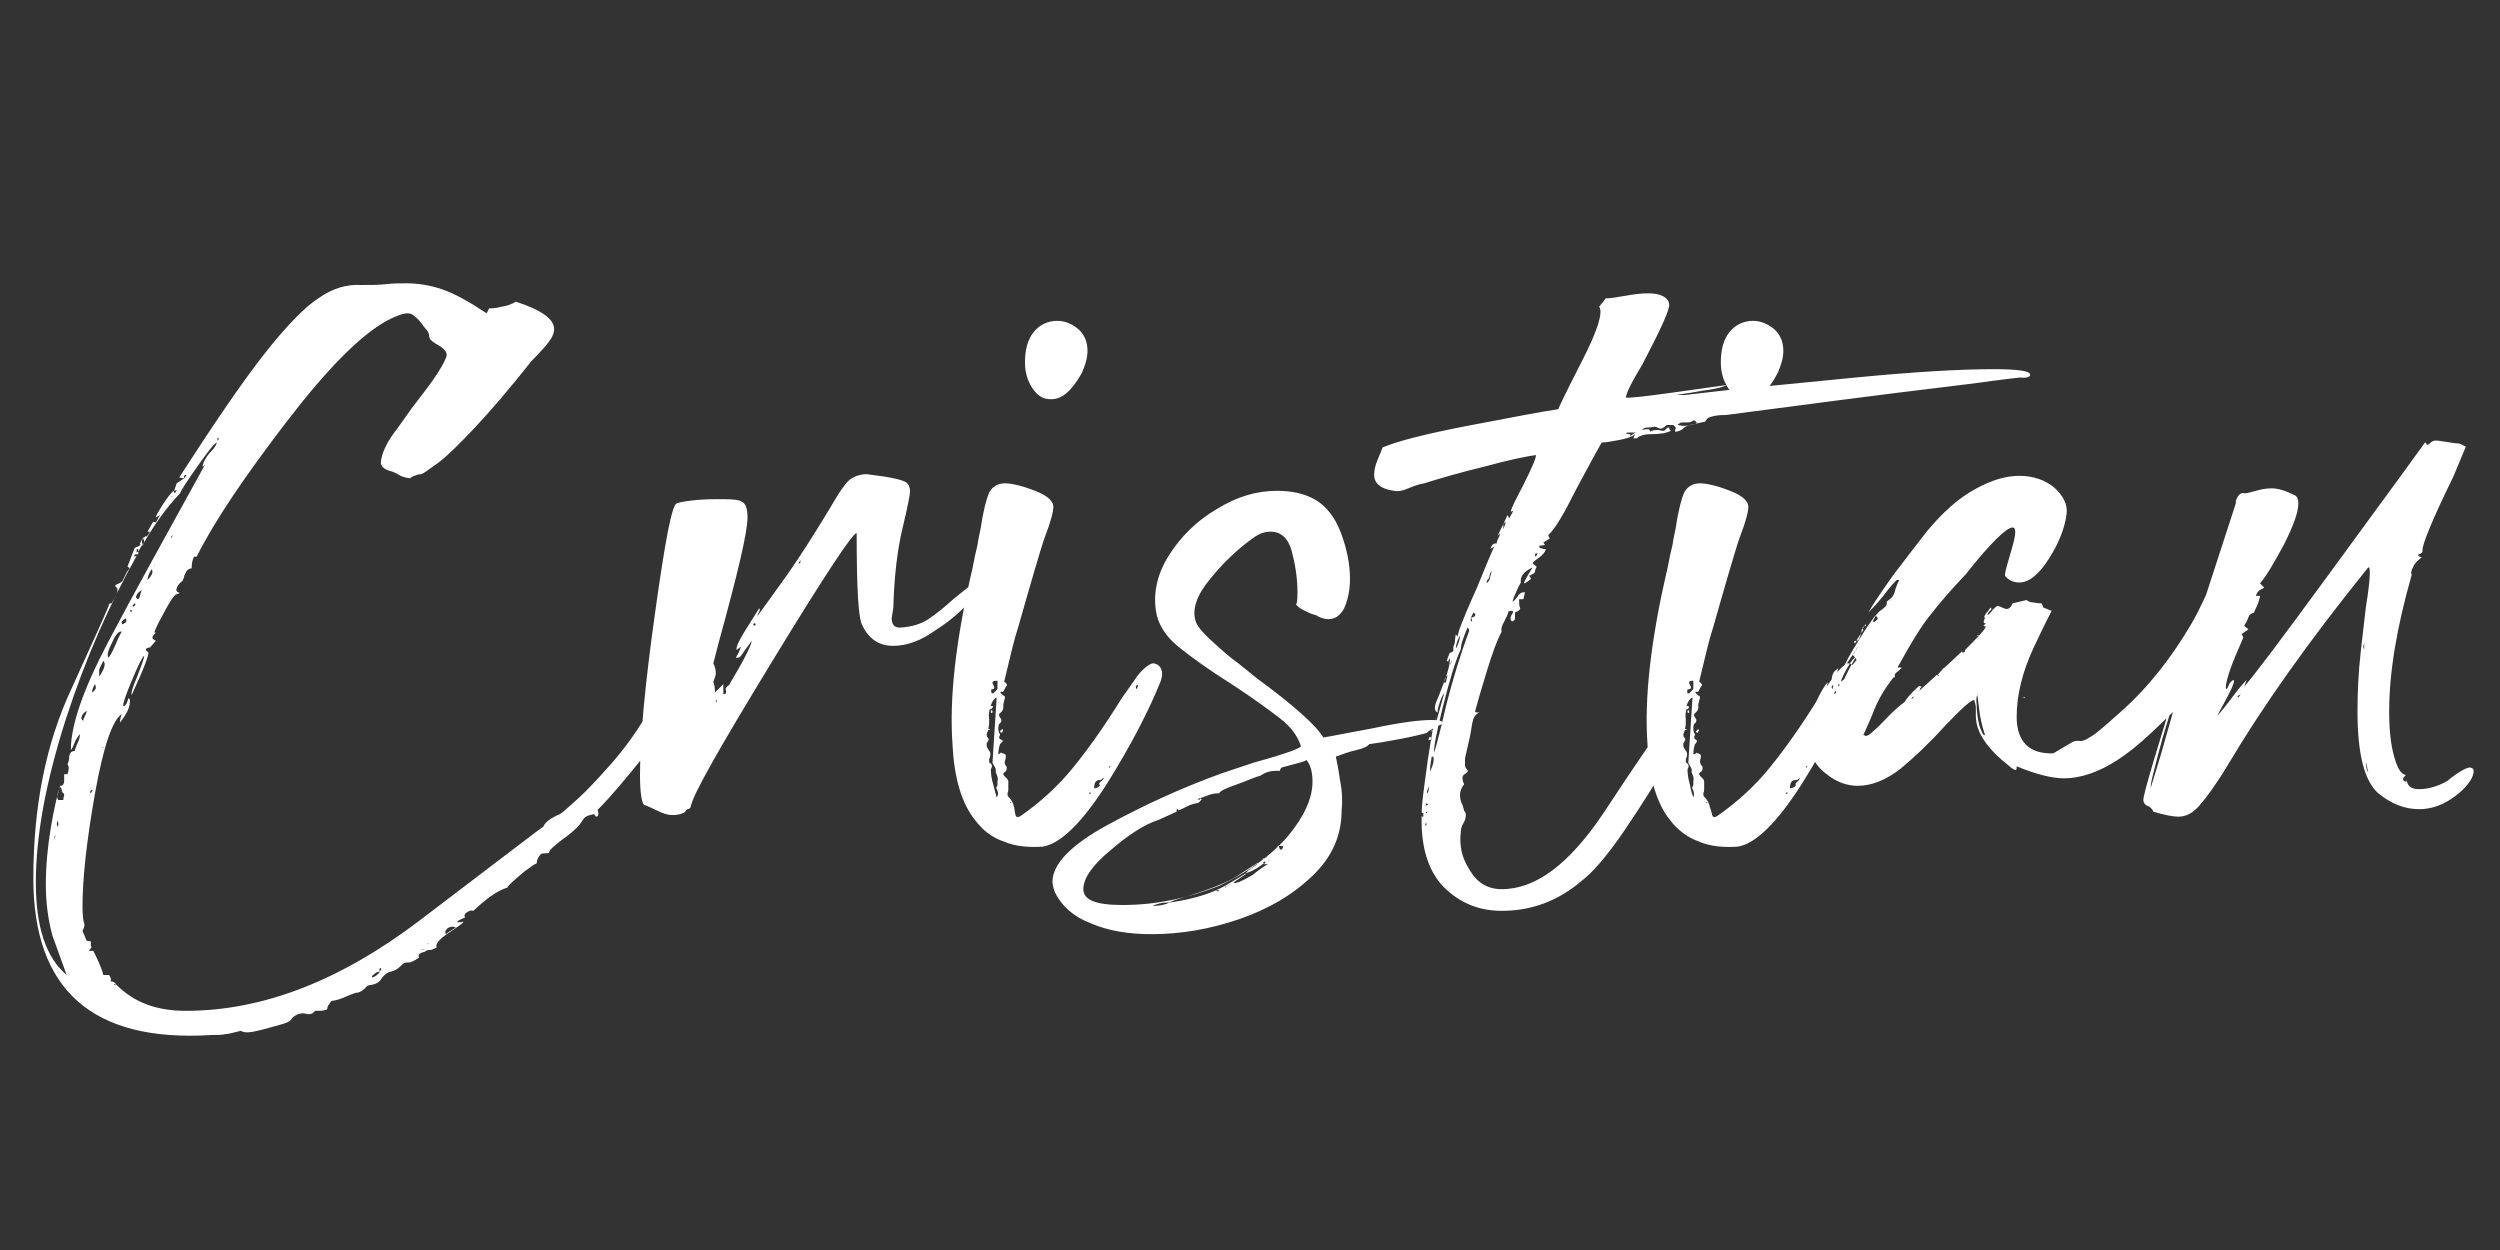 <?xml version="1.0" encoding="UTF-8"?> <svg xmlns="http://www.w3.org/2000/svg" xmlns:xlink="http://www.w3.org/1999/xlink" id="Layer_1" x="0px" y="0px" viewBox="0 0 300 150" style="enable-background:new 0 0 300 150;" xml:space="preserve"><rect x="0" y="0" width="300" height="150" fill="#333333" stroke="none"/><style type="text/css"> .st0{fill:#FFFFFF;}</style><g> <path class="st0" d="M283.9,91.4l0.3,1.3C284,92.4,283.9,92,283.9,91.4 M268.9,83.3l-0.3,0.4C268.4,83.6,268.5,83.5,268.9,83.3 M258.1,94.5c-0.1-0.3,0.4-2.2,1.4-5.9c1.1-3.7,1.7-5.6,1.9-5.8c-0.2,1.1-0.7,2.9-1.4,5.3C259.3,90.7,258.6,92.8,258.1,94.5 M283.7,77v0.9c-0.1-0.1-0.1-0.2-0.1-0.4C283.7,77.3,283.7,77.1,283.7,77 M293.7,93.7c-1.2,0.7-2.4,1-3.4,1c-1,0-1.5-0.4-1.5-1.3 v0.4c-0.2,0-0.4-0.1-0.4-0.2c-0.1-0.1,0-0.3,0.3-0.6c-0.6-0.1-1-0.8-1.4-2.2c-0.4-1.4-0.6-3.2-0.6-5.4c0-4.7,0.9-10.1,2.7-16.4 c-0.1-0.2-0.1-0.5,0.2-1c0.2-0.5,0.6-0.8,1-1.1c-0.5-0.2-0.5-0.3-0.3-0.4c0.3-0.1,0.4-0.2,0.4-0.4c-0.1-0.6,1.1-3.6,3.7-8.9 l1.5-3.6c-0.2-0.1-0.4-0.2-0.6-0.3c-0.2-0.1-0.4-0.1-0.6-0.1l-2-0.3c-0.5-0.1-0.8,0-1,0.2c-0.2,0.2-0.4,0.3-0.5,0.3 c0-0.2-0.1-0.3-0.2-0.3c-2,2.8-5.9,8.1-11.6,15.9c-5.7,7.8-9.1,12.3-10.1,13.4l0.3-0.8c-0.2,0.2-0.8,0.8-1.6,1.9 c-0.8,1.1-1.5,1.9-1.9,2.4c0.1-0.3,0.5-1,1.2-2.3c0.7-1.3,0.9-2,0.7-2c-0.2,0.1-0.4,0.3-0.5,0.5c-0.1,0.3-0.2,0.5-0.3,0.6 c-0.2-0.1-0.1-0.7,0.3-2c0.4-1.2,1-2.6,1.7-4.2l-0.2-0.4c0.1-0.1,0.3-0.2,0.4-0.3c0.2-0.1,0.3-0.2,0.4-0.3l-0.5-0.4 c0.2-0.3,0.4-0.7,0.5-1c0.1-0.3,0.3-0.5,0.7-0.6c0-0.1,0.1-0.3,0.3-0.7c0.2-0.4,0.3-0.8,0.4-1.2v-0.1h-0.5c0.1-0.3,0.3-0.6,0.5-0.7 c0.2-0.1,0.4-0.2,0.5-0.3l-0.5-0.5c0.8-0.9,1.7-2.5,2.9-4.7c1.1-2.2,1.7-3.8,1.7-4.9c0-0.6-0.2-0.9-0.5-1c-1-0.5-1.9-0.8-2.7-0.8 c-0.6,0-1.2,0.1-1.9,0.3c-0.7,0.2-1.1,0.3-1.4,0.3c-0.2-0.1-0.5,0-0.7,0.3c-0.2,0.3-0.3,0.5-0.3,0.8v0.1L261.6,81 c-2.9,9.3-4.4,14.3-4.4,15c0,0.3,0.2,0.6,0.5,0.7s0.6,0.4,0.7,0.7c1.3,0.4,2.4,0.6,3,0.6c0.9,0,1.7-0.4,2.5-1.3 c0.8-0.9,2-2.5,3.5-5c4.1-6.9,9.6-14.7,16.7-23.5c0.4-0.6,0.4,1-0.2,4.7c-0.1,0.9-0.3,2.6-0.6,5.2c-0.3,2.6-0.4,5.1-0.4,7.3 c0,5,0.8,8.3,2.5,9.8c1.6,1.3,3.2,1.9,4.9,1.9c1.3,0,2.6-0.4,3.8-1.2c1.2-0.8,2-1.6,2.5-2.5c0.4-0.9,0.3-1.3-0.3-1.3 C295.8,92.2,294.9,92.7,293.7,93.7 M217,87.3c0.1-0.1,0.2-0.2,0.2-0.3s0.1-0.2,0.2-0.3c0.2-0.1,0.3,0,0.2,0.1 C217.4,86.9,217.3,87.1,217,87.3 M229.4,83.9c0-0.2,0.1-0.3,0.3-0.3L229.4,83.9z M242.9,83.8c0-0.1,0.1-0.1,0.2-0.1 c-0.1,0-0.2,0-0.2-0.1C242.8,83.6,242.8,83.7,242.9,83.8 M237.3,83.4c0,0.3,0.1,0.8,0.2,1.7c0.1,0.9,0.3,1.9,0.7,3.1 c-0.2,0.1-0.4-0.3-0.7-1.2c-0.2-0.9-0.3-1.7-0.3-2.5C237.1,83.9,237.2,83.5,237.3,83.4 M220.1,83.3c0-0.2,0.1-0.3,0.2-0.4 C220.4,83.1,220.3,83.2,220.1,83.3 M220.6,82.4v-0.3C220.8,82.1,220.8,82.2,220.6,82.4 M219.8,81.6c0.4-0.4,0.7-0.9,0.8-1.4 c-0.3,0.2-0.6,0.4-0.7,0.8C219.8,81.3,219.8,81.6,219.8,81.6 M220.9,81.8c0.1-0.4,0.4-1,0.8-1.7c0.4-0.7,0.7-1.1,0.9-1.2l0.2,0.3 c-0.3,0.3-0.6,0.7-0.8,1.3C221.7,81.1,221.4,81.5,220.9,81.8 M235.4,78.2l-0.2,0.3l0.3-0.3H235.4z M222.8,76.9l-0.2,0.3 c-0.1-0.1-0.1-0.1-0.1-0.2S222.7,76.9,222.8,76.9 M237.3,76.4c0-0.1,0.1-0.1,0.2-0.1l-0.2-0.1V76.4z M224.5,75.6 c-0.1,0-0.2,0-0.2-0.1C224.3,75.6,224.4,75.6,224.5,75.6 M222.8,76.8h0.2H222.8l0.8-1.2c0-0.1-0.1-0.1-0.2-0.1l0.3-0.3l0.3-0.5 c-0.1,0.1-0.1,0.2-0.1,0.3c0.1,0.1,0,0.1-0.1,0.1c0,0.1-0.1,0.1-0.2,0.1c-0.1,0.1-0.2,0.2-0.2,0.4c0,0.3-0.1,0.5-0.2,0.8 c-0.1,0.3-0.2,0.4-0.3,0.5L222.8,76.8z M226.8,72h0.2c-0.1,0-0.2,0-0.2,0.1V72z M266.8,68.5c-0.1-0.2-0.1-0.3-0.1-0.4 c0.1-0.1,0.1-0.2,0.1-0.3c0.1,0.2,0.1,0.3,0.1,0.4C266.9,68.3,266.8,68.4,266.8,68.5 M267.2,67.4l-0.3,0.1c0.5-0.9,0.7-1.3,0.7-1 L267.2,67.4z M269.4,61.6c-0.6,0.1-1.3,1.4-2.2,4.1c-1.8,4.3-3.2,7.4-4.2,9.1c-2.4,4.1-5.2,7.7-8.6,10.7c-1.7,1.5-2.8,2.5-3.5,2.9 c-0.6,0.4-1.1,0.6-1.4,0.5c-0.3,0-0.6,0-0.9,0.2l-2.2,1.3c-2.9,0.1-4.4-1.4-4.4-4.4c0-2.6,0.7-5.4,2-8.2c1.3-2.8,2.1-4.3,2.2-4.5 l-1-0.4l-0.2-0.5c-0.2,0-0.5,0-0.9-0.1c-0.4,0-0.7-0.1-0.9-0.3l-1.7,0.4c-0.2,0.6-0.6,0.8-1,0.6c-0.5-0.2-0.7-0.3-0.8-0.3 c-0.2,0.1-0.4,0.3-0.6,0.5c-0.2,0.3-0.4,0.5-0.6,0.6c0-0.2,0.1-0.3,0.3-0.5c0.2-0.2,0.2-0.3,0.1-0.4c-0.1,0.1-0.2,0.2-0.4,0.5 c-0.2,0.2-0.3,0.4-0.4,0.6c0.1,0.1,0.1,0.2,0,0.4c-0.1,0.2-0.1,0.4,0.2,0.4l-0.3,0.3l0.3,0.1c-0.2,0.5-1.1,1.4-2.5,2.8v0.1 c0,0.1-0.1,0.2-0.2,0.2c-0.1,0-0.2,0-0.2-0.1c-1.4,1.3-2.1,2-2.2,2l-0.7,0.8c0.1,0,0.2,0,0.2,0.1l-0.3-0.1l-2.2,2 c0.1-0.1,0.2-0.2,0.2-0.3c0-0.1,0.1-0.2,0.2-0.3l-0.3-0.1c-1,0.9-1.6,1.6-1.7,1.9c-0.7,0.5-1.6,1.3-2.7,2.5c-1.1,1.1-1.8,1.7-2,1.6 l-0.3-0.1c0.3-0.7,0.8-1.7,1.3-3c0.5-1.3,1.3-2.6,2.3-3.9c0.1,0,0.2,0,0.2-0.1c-0.1-0.2,0-0.4,0.3-0.6c0.3-0.3,0.5-0.4,0.5-0.5 h-0.5c1.7-3.1,3-5.2,4.1-6.5c1-1.3,2.4-2.9,4.1-4.7c3-3.8,4.9-5.6,5.6-5.6c0.5,0,0.4,0.9-0.1,2.6c-0.5,1.7-0.8,2.7-0.8,3.1v0.1 c0.4,0.5,1,0.8,1.7,0.8c1.2,0,2.4-1,3.6-2.9c1.2-1.9,1.9-3.7,2.1-5.4c0.1-1.1-0.4-2.1-1.5-3.1c-1.1-0.9-2.5-1.4-4.2-1.4 c-1.6,0-3.3,0.5-5.3,1.6c-2,1.1-3.9,2.8-5.8,5.1c-1.1,1.4-2.4,3.1-4,5.2c-1.5,2.1-2.5,3.6-3,4.5c0.3-0.3,0.9-0.9,1.8-2 c0.8-1.1,1.4-1.7,1.6-1.9h0.3c-0.2,0.4-0.4,0.9-0.5,1.3c-0.1,0.5-0.4,0.9-1,1.3c0.1,0.3-0.1,0.6-0.5,0.9c-0.5,0.3-0.7,0.6-0.8,0.8 c0.2,0.2,0.3,0.3,0.2,0.4l-0.3,0.3h-0.3l0.5-0.9c-0.3,0.3-1.1,1.4-2.2,3.2c-1.1,1.8-1.7,2.9-1.9,3.5l1.2-1.8l0.3-0.4l0.3-0.6 c0,0.1-0.1,0.3-0.3,0.6c0,0.1-0.1,0.2-0.3,0.4c0.3,0.2,0.4,0.4,0.2,0.6c-0.5,0.8-0.9,1.7-1.4,2.7c-0.5,1-1,2.1-1.7,3.3 c-0.3-0.1-0.4-0.3-0.2-0.5c0.2-0.3,0.3-0.5,0.3-0.6c-0.2,0.3-0.5,0.7-0.9,1.3c-0.4,0.6-0.6,1-0.8,1.3c-0.3-0.3-0.1-1.2,0.6-2.6 c0.7-1.4,1-2.2,0.9-2.2c-0.3,0.3-0.8,1.1-1.4,2.4s-0.9,2.7-0.9,4c0,2,0.7,3.5,2.2,4.6c1.1,0.9,2.4,1.4,3.7,1.4c1.7,0,3.4-0.7,5.1-2 c1.7-1.4,3.5-3.1,5.4-5.2c1.9-2,3.1-3.1,3.5-3.1c0.1,0.3,0.2,0.6,0.2,1v0.9c0,2,1.4,4,4.1,6.1c0.3,0.3,0.6,0.4,0.7,0.4 c0.1-0.1,0.1-0.2,0.1-0.3c-0.1-0.1,0-0.1,0.1-0.1c2.2,0.9,4.1,1.4,5.6,1.4c1.9,0,4.1-0.7,6.4-2.2c1.1-0.7,2.5-1.8,4.1-3.3 c1.6-1.5,2.7-2.6,3.3-3.2c0.5-0.3,1.1-0.9,1.9-2c0.8-1.1,1-1.7,0.7-2c0,0.2-0.1,0.3-0.3,0.5l0.3-0.5c0.1-0.2,0.2-0.3,0.3-0.4 c0,0.2,0.1,0.3,0.2,0.4c0.1-0.2,0.2-0.3,0.2-0.4c0.1-0.1,0.1-0.2,0.3-0.3c0.1-0.3,0.3-0.5,0.4-0.6c0.2-0.1,0.3-0.3,0.3-0.4 l-0.2-0.1c-0.1-0.2-0.1-0.4,0-0.8c0.1-0.3,0.2-0.6,0.3-0.6h0.5l3.2-7.2c-0.1,0-0.1,0,0-0.1c1.1-3.4,1.7-5.7,1.7-6.8 C270.7,62,270.3,61.5,269.4,61.6 M204.7,96.2c0,0.1,0.1,0.1,0.2,0.1C204.8,96.4,204.7,96.4,204.7,96.2 M214.5,95.2 c-0.1,0.1-0.2,0.1-0.2,0c0-0.1,0.1-0.1,0.2-0.1V95.2z M215.5,94.2c0,0.1-0.1,0.2-0.3,0.3c-0.2,0.1-0.3,0.1-0.4,0.1 c0-0.7,0.2-1,0.7-1c0.1,0,0.2,0,0.3-0.1c0.1-0.1,0.1-0.1,0.2-0.1c0.1-0.1,0,0-0.2,0.3C215.5,93.9,215.4,94.1,215.5,94.2 M216.7,92.2c0-0.3,0.1-0.3,0.2-0.3L216.7,92.2z M203.5,87.8c0,0.1,0.1,0.1,0.2,0.1c0,0.1,0,0.1,0.1-0.1c0.1-0.1,0.1-0.2,0-0.3 C203.7,87.5,203.7,87.6,203.5,87.8 M219.4,87.1V87V87.1z M220.4,85.9c-0.1-0.1-0.1-0.1,0-0.1V85.9z M202.7,85.3 c-0.1-0.1-0.2-0.1-0.2,0.1s0.1,0.2,0.2,0.1V85.3z M203.2,95.7c-0.1-0.3-0.3-0.8-0.4-1.5c-0.2-0.7-0.3-1.3-0.3-1.9 c0.2-0.3,0.2-0.6-0.2-0.8v-0.4c0.2-0.4,0.2-0.8,0-1c-0.2-0.3-0.3-0.5-0.3-0.6v-0.3c0.2-0.3,0.3-0.5,0.2-0.6 c-0.1-0.1-0.2-0.2-0.2-0.4c0-0.2,0.1-0.4,0.2-0.6h0.2c0-0.1,0-0.1-0.1-0.1s-0.1,0-0.1-0.1c0.1-0.3,0.1-0.6,0.1-1.1 c-0.1-0.5,0-0.9,0.1-1.3c0,0.1,0,0.1,0.1,0.1c0.1,0,0.1-0.1,0.2-0.3l-0.2-0.1c-0.1,0-0.2,0.1-0.2,0.3c0.2-0.8,0.5-1.2,0.8-1.3 l-0.5,7.8c0,0.1,0.1,0.2,0.2,0.4c0.1,0.2,0.2,0.3,0.2,0.5v0.3c0.2,0.4,0.3,0.8,0.2,1v0.4c0,0.1,0,0.2-0.1,0.3 c-0.1,0.1,0,0.3,0.1,0.5C203.3,95.1,203.3,95.4,203.2,95.7 M219.9,82.7c-0.1-0.1-0.1-0.2-0.1-0.3c0.1-0.1,0.1-0.2,0.2-0.2 L219.9,82.7z M202.7,82.7c0.2,0,0.3-0.2,0.1-0.5c-0.2-0.3-0.1-0.5,0.2-0.5h0.2v0.9c0,0.1-0.1,0.2-0.2,0.3c-0.1,0.1-0.2,0.2-0.3,0.3 h-0.2C202.4,82.8,202.5,82.7,202.7,82.7 M220.1,81.1l-1.9,2.7c-2.1,3.4-4.1,6.2-5.9,8.4c-1.8,2.2-3.9,4.1-6.2,5.7 c-0.3,0.2-0.5,0.2-0.6,0c-0.1-0.2-0.1-0.5-0.3-1c-0.1-0.5-0.3-0.9-0.7-1.3c-0.1-0.1-0.1-0.2-0.1-0.4c0.1-0.2,0.1-0.4,0.1-0.6v-0.8 c0-0.2-0.1-0.3-0.3-0.5c-0.3-0.3-0.4-0.4-0.2-0.6c0.2-0.1,0.3-0.3,0.3-0.4V92c-0.2-0.2-0.3-0.4-0.3-0.7c0.1-0.3,0.1-0.5,0.1-0.6 s0-0.1-0.1-0.2c-0.1,0-0.1-0.1-0.3-0.1c-0.1-0.1-0.2-0.1-0.2,0c-0.1,0.1-0.1,0.1-0.3,0.1c0-0.5,0.1-0.9,0.2-1.2 c0.1-0.1,0.2-0.2,0.2-0.3c0.1-0.1,0-0.2-0.2-0.3c-0.1-0.1-0.1-0.2-0.1-0.3c0.1-0.1,0.1-0.2,0.1-0.3c-0.1-0.1-0.2-0.3-0.2-0.7 s0.1-0.6,0.3-0.7c0.1-0.2,0.1-0.4-0.1-0.6c-0.2-0.3-0.1-0.5,0.1-0.6c0.2-0.2,0.3-0.4,0.3-0.6v-0.4l0.2-0.8c0-0.1,0-0.1-0.1-0.2 c-0.1,0-0.1-0.1-0.3-0.2c-0.2-0.2-0.2-0.3,0-0.3c0.1,0.1,0.2,0,0.3-0.2c0.1-0.2,0.2-0.4,0.3-0.5c0.1-0.1,0-0.3-0.3-0.5 c0.7-2.9,1.2-5.1,1.7-6.6c0.7-2.4,1.3-4.6,1.9-6.6c0.6-2,1-3.4,1.3-4.2c0.7-1.8,1-3,1-3.6c0-0.6-0.6-1.2-1.7-1.7 c-1.9-0.8-3.3-1.1-4.1-1.1c-0.9,0-1.5,0.4-1.9,1.1c-0.3,0.7-0.7,2.1-1,4.2c-0.1,0.6-0.3,1.3-0.4,2.1c-0.2,0.8-0.4,1.7-0.6,2.8 c-2,8.5-2.8,15.6-2.4,21.1c0.2,4.1,1.1,7.1,2.7,9.1c0.9,1.2,2.1,2.1,3.5,2.6c1.4,0.6,3,0.7,4.6,0.6c2.1-0.3,4.7-2.8,7.7-7.5 c3-4.8,5.1-8.9,6.5-12.4c0.2-0.6,0.2-1.1,0-1.5c-0.2-0.4-0.6-0.6-1-0.6C221.4,79.7,220.8,80.2,220.1,81.1 M213.3,44.8 c0.4-0.9,0.7-1.8,0.7-2.7c0-1.1-0.4-2-1.1-2.6c-0.7-0.6-1.6-1-2.5-1c-1.2,0-2.2,0.5-2.9,1.4c-0.7,0.9-1,2.1-1,3.6 c0,1.2,0.3,2.2,0.9,3.1c0.6,0.9,1.3,1.3,2.1,1.3C211,48,212.2,46.9,213.3,44.8 M171.1,99.1c-0.1-0.1-0.1-0.2,0-0.3 c0.1-0.1,0.1-0.2,0-0.3C171.2,98.8,171.2,99,171.1,99.1 M171.1,97.6c0-0.2,0.1-0.2,0.2-0.1L171.1,97.6z M171.1,96.7v-0.3l0.3,0.1 L171.1,96.7z M171.3,95.2c-0.1-0.1-0.1-0.2,0-0.4c0.1-0.2,0.2-0.4,0.2-0.6C171.5,94.7,171.4,95,171.3,95.2 M171.6,92.6 c0-0.6,0.1-1.2,0.2-1.8h0.2C172.1,91.2,172,91.8,171.6,92.6 M171.6,88.4c0.1,0.1,0.2,0.2,0.2,0.3c0,0.1-0.1,0.1-0.2,0.1 c-0.1,0-0.2,0-0.2-0.1C171.5,88.6,171.5,88.5,171.6,88.4 M171.8,87.6l0.2,0.1l-0.2,0.1V87.6z M173.7,81l-0.2,0.9h-0.2 C173.3,81.6,173.4,81.3,173.7,81 M174.2,79.2c0,0.3-0.1,0.5-0.2,0.6L174.2,79.2z M175.2,76.3c0,0.3-0.1,0.6-0.2,0.9 c-0.1,0.3-0.2,0.5-0.3,0.6c0-0.3,0.1-0.6,0.2-0.9C175,76.7,175.1,76.4,175.2,76.3 M172.1,90.3c-0.1-0.3,0.2-2.1,1-5.3 c0.8-3.2,1.5-5.6,2.2-7.1c0-0.3,0.1-0.8,0.3-1.3c0.2-0.6,0.4-1,0.5-1.3c0.1,0.1,0.2,0.2,0.2,0.4c-1,2.7-1.9,5.6-2.7,8.7 C172.9,87.4,172.4,89.4,172.1,90.3 M176.5,74.1c0.2,0.3,0.2,0.4,0,0.5V74.1c0.2-0.3,0.3-0.6,0.3-0.6c0.2,0.1,0.3,0.2,0.2,0.4 C176.9,74,176.8,74.1,176.5,74.1 M178.4,70c0-0.3,0.1-0.5,0.3-0.6c0-0.3,0.1-0.6,0.3-0.9c0,0.2-0.1,0.4-0.2,0.8 C178.8,69.6,178.6,69.8,178.4,70 M184.3,66.8c-0.1-0.1-0.1-0.2-0.1-0.3c0.1-0.1,0.1-0.1,0.3-0.1C184.5,66.5,184.4,66.6,184.3,66.8 M192.9,52.4l0.3-0.1C193.1,52.3,193,52.4,192.9,52.4 M195.6,52.4c0.1-0.2,0.1-0.3-0.1-0.3c-0.2,0-0.3-0.1-0.4-0.1 c0.1-0.1,0.3-0.1,0.4-0.1h0.9C196.2,51.9,195.9,52.1,195.6,52.4 M201.3,51c0.2-0.2,0.4-0.3,0.5-0.3c0.6,0,1,0,1.2-0.1 c0.2-0.2,0.4-0.2,0.5,0c0.2,0.1,0.1,0.2-0.2,0.3c-0.4,0.1-0.8,0.2-1.3,0.2C201.7,51.1,201.5,51,201.3,51 M243.6,44.9 c-0.1-0.4-1.6-0.6-4.4-0.6c-3.8,0-9.3,0.3-16.5,1c-7.1,0.7-12.2,1.2-15.3,1.5l-5.2,0.6h-1c0.4-0.1,1.4-0.2,3-0.5 c1.5-0.2,2.5-0.4,3-0.7c-0.7,0.1-2.8,0.4-6.4,0.9c-3.6,0.5-5.5,0.7-5.7,0.6c0.1-0.7,0.8-2,2-4c2.2-4.2,3.3-6.6,3.2-7.2 c-0.1-0.8-1-1.3-2.5-1.3c-0.8,0-1.7,0.1-2.8,0.3c-1.1,0.2-1.8,0.3-2.3,0.3l-0.8,1c0.5,0.7-0.2,2.9-2.1,6.6 c-1.9,3.7-2.8,5.6-2.8,5.7c-2,0.3-5.7,1-10.9,2c-5.2,1-8.6,1.9-10.2,2.6c-0.1,0.3-0.3,0.8-0.6,1.5c-0.3,0.7-0.4,1.3-0.4,1.8 c0,1,0.8,1.7,2.4,1.9c0.5,0.1,1,0,1.7-0.3c0.7-0.3,1.3-0.5,1.9-0.6c1.9-0.6,4.3-1.3,7.2-2c2.9-0.8,4.9-1.2,6.2-1.4 c0.1,0.2-0.4,1.4-1.5,3.6c-1,1.9-1.5,2.9-1.5,3.2l0.3-0.1l-0.5,0.9l-0.2-0.4l-0.5,1.1l0.3-0.3c0,0.1-0.1,0.4-0.3,0.9v-0.5v-0.1 l-0.7,1.4l0.3-0.3c0,0.2-0.1,0.4-0.2,0.6c-0.1,0.2-0.2,0.4-0.2,0.6c-0.3,0-0.5,0.1-0.6,0.3c-0.1,0.2-0.1,0.3-0.2,0.4l0.5-0.3 c-0.5,1.1-1.2,2.8-2.1,5c-1,2.2-1.7,3.9-2.1,5l-0.2,0.8l-0.2-0.3c-0.1,0.5-0.1,0.8-0.1,0.8s0,0.3-0.2,0.7v0.5 c-0.1,0.1-0.2,0.2-0.3,0.2c-0.1,0-0.2,0.1-0.2,0.2l-0.3,0.8l0.2,0.1c0-0.2,0.1-0.3,0.2-0.4c0,0.7-0.3,1.9-1,3.6 c-0.1,0.3-0.3,0.8-0.6,1.5s-0.3,1.2,0.1,1.4c0-0.3,0.1-0.7,0.3-1.3c0.2-0.6,0.4-0.9,0.5-1c-0.6,2.1-0.9,3.3-1,3.6 c-0.1-0.2-0.1-0.3-0.1-0.4c0.1-0.1,0.1-0.2,0.1-0.3c-0.3,0.8-0.8,3.6-1.4,8.3c-0.2,1.5-0.3,2.6-0.3,3.1l0.2,0.1V98 c-0.1,0-0.2,0-0.2-0.1c-0.1,3.8,0.8,6.6,2.6,8.5c1.9,1.9,4.2,2.9,7,2.9c3.6,0,6.8-1.2,9.6-3.6c1.2-0.9,3-2.9,5.1-6s3.9-5.9,5.2-8.4 c1.3-2.6,1.4-3.8,0.4-3.8c-0.5,0-1,0.2-1.7,0.6c-0.2,0.3-2.4,3.4-6.4,9.5c-4.1,6.1-8.1,9.1-12.2,9.1c-1.7,0-3-0.8-3.9-2.4 c-0.9-1.4-1.2-2.9-1-4.5c0-0.3,0.1-0.7,0.3-1c0.2-0.3,0.3-0.7,0.3-1c0-0.3-0.1-0.4-0.2-0.5c0-0.1-0.1-0.3-0.2-0.7 c-0.2-0.4-0.3-0.8-0.3-1.2c0-0.5,0.2-0.9,0.5-1.3c-0.1-0.2-0.2-0.4-0.2-0.8c0-0.2,0.1-0.3,0.4-0.5c0.3-0.2,0.3-0.3,0.1-0.5 c-0.1-0.1-0.2-0.3-0.2-0.5V91c0.3-1.4,0.6-2.5,0.7-3.2c0.1-0.7,0.2-1.2,0.3-1.5c0.1-0.3,0.3-0.6,0.7-0.8c-0.2,0-0.4,0-0.5-0.1 c0.2-0.8,0.7-2.5,1.4-4.8c0.7-2.3,1.3-3.9,1.8-4.8c-0.1-0.3,0-0.7,0.3-1.2c0.3-0.6,0.5-1,0.5-1.2c0.1-0.1,0.3-0.1,0.4-0.1 c0.2,0,0.2,0.2,0.1,0.3c-0.2,0.3-0.3,0.6-0.2,0.8c0.1,0.2,0.2,0.2,0.3,0.1c0.2-0.1,0.2-0.2,0.2-0.4v-0.6c0.5-0.2,0.7-0.4,0.6-0.6 c-0.1-0.2-0.1-0.4-0.1-0.6v-0.4h0.5l0.2-0.8c-0.3-0.1-0.7,0.1-0.9,0.5c-0.3,0.4-0.5,0.6-0.6,0.6c0.1-0.4,0.3-0.9,0.5-1.3 c0.2-0.5,0.4-0.8,0.5-1c-0.1-0.7,0.3-1.3,1.4-1.8c-0.8,1.3-1.1,1.9-1,1.9c0.1,0,0.4-0.2,0.8-0.5c0-0.2-0.1-0.3-0.2-0.4 c0.4-0.2,0.7-0.3,0.7-0.5s0.1-0.4,0.2-0.6l-0.5-0.4c0.1-0.2,0.4-0.4,0.8-0.7c0.4-0.3,0.7-0.6,0.8-1c-0.1,0-0.3,0-0.5-0.1 c-0.2,0-0.3-0.1-0.3-0.3l0.7-0.1l-0.2-0.3l0.8-0.5c-0.1-0.1-0.2-0.2-0.2-0.4c0.8-0.7,1.9-2.6,3.4-5.6c1.6-3,2.6-4.8,3-5.5 c0.4,0,1.1-0.1,2.1-0.3c1-0.2,1.6-0.4,1.9-0.7l-0.2,0.5h0.2h0.2c0.3-0.3,0.9-0.5,1.7-0.5c1,0,1.8-0.1,2.4-0.4 c-0.1-0.1-0.2-0.2-0.2-0.4c-0.1,0-0.2,0-0.3,0.1c-0.1,0.1-0.2,0.2-0.3,0.3c-0.1,0-0.3,0-0.7-0.1c-0.3,0-0.7,0-1,0.2 c0-0.2-0.1-0.3-0.2-0.3c-0.2,0-0.4,0-0.8,0.1c0.2-0.2,0.4-0.3,0.7-0.3c0.2,0,0.5,0,0.8-0.1c0.2,0,0.4,0.1,0.6,0.2 c0.2,0.1,0.5,0,0.9-0.4h0.8c0.2,0.2,0.3,0.3,0.3,0.4c-0.1,0.1-0.1,0.3-0.1,0.4c0.3,0,0.7-0.1,1-0.4c0.3-0.3,0.7-0.4,1.2-0.5 l1.4-0.3l0.3-0.4c0.1-0.1,0.4-0.2,0.9-0.3c0.5-0.1,0.9-0.1,1.3-0.1c7.7-1,17.3-2.3,29-3.7c0.7-0.1,1.7-0.2,3-0.4 c1.4-0.2,2.5-0.3,3.3-0.4C243.3,45.4,243.7,45.2,243.6,44.9 M146.1,107c0-0.1-0.1-0.1-0.2-0.1C146.3,106.7,146.4,106.8,146.1,107 M147.2,106.4c-0.1,0.1-0.2,0.1-0.2,0H147.2c0.1-0.1,0.3-0.2,0.7-0.4L147.2,106.4z M148,105.9l1.5-1v-0.1c-0.1,0.1-1,0.6-2.5,1.5 c-1.6,0.9-3.8,1.6-6.6,2c-0.7,0.3-1.3,0.4-1.9,0.4h-0.2c0.2-0.1,0.5-0.2,0.9-0.3c0.4-0.1,0.8-0.1,1.1-0.1l0.7-0.3 c3.8-1.1,6.3-2.1,7.5-2.9c1.2-0.8,2-1.3,2.5-1.6c-0.1,0.2-0.3,0.4-0.7,0.6c-0.3,0.2-0.6,0.4-0.8,0.7c0.3-0.1,0.8-0.3,1.3-0.6 c0.5-0.3,0.8-0.6,0.9-0.6c-0.1,0-0.1,0-0.1-0.1s0.1-0.1,0.3-0.1l-0.2,0.3h0.5c-0.1,0-0.8,0.4-1.9,1.3 C149.1,105.7,148.3,106.1,148,105.9 M152.2,103.4c0-0.1,0.1-0.2,0.2-0.3L152.2,103.4z M151.5,103.1c0-0.1,0.1-0.1,0.3-0.1 L151.5,103.1z M151.9,102.9c0-0.1,0.1-0.1,0.2-0.1C152,102.8,152,102.9,151.9,102.9 M153.7,102c-0.1-0.1-0.2-0.2-0.2-0.3v-0.3 l-0.3,0.3c0-0.1,0.1-0.1,0.2-0.1c0-0.1,0.1-0.1,0.2-0.1h0.3C154,101.6,154,101.8,153.7,102 M134.7,108.6c-3.2,0-4.7-0.6-4.7-1.9 c0-1.3,1.1-2.9,3.3-4.7c2.2-1.9,4.1-3.1,5.7-3.6l2.2-1v-0.3c0.1,0,0.2,0,0.2,0.1s0.4-0.1,1.4-0.6c0.3-0.1,0.6-0.2,0.8-0.2 c0.2,0,0.4-0.2,0.6-0.5c-0.1-0.1-0.2-0.1-0.2,0c-0.1,0.1-0.1,0.1-0.3,0c0.2-0.1,0.6-0.2,1.1-0.4c0.5-0.2,0.9-0.3,1.3-0.3h0.2 c0.1-0.3,0.8-0.6,2.2-1.1c1.4-0.5,2.2-0.9,2.7-1c0.6-0.4,1.2-0.6,1.9-0.6h0.3h0.2c0-0.2,0.1-0.3,0.2-0.4c0.3-0.1,0.8-0.2,1.5-0.4 c0.7-0.2,1.2-0.3,1.5-0.5c0.5,0.7,0.7,1.5,0.7,2.6c0,2-1,4.2-3,6.6c-2,2.3-4.8,4.3-8.2,5.9C142.5,107.8,138.7,108.6,134.7,108.6 M173.2,86.8c-0.1-0.3-0.6-0.4-1.4-0.4c-1.5,0-3.8,0.3-7.1,1c-3.3,0.6-5.2,1-5.9,1.1c-0.9-1.5-3.6-3.9-8.1-7.2 c-0.5-0.4-1.2-1-2.1-1.7c-1-0.7-2-1.6-3.1-2.6c-1.1-1-1.8-1.8-2-2.4c-0.5-1.4,0.1-3.2,1.7-5.1c1.6-2,3.4-3.7,5.4-5.1 c0.6-0.4,1.2-0.6,1.9-0.6c1.2,0,2.1,0.8,2.5,2.3c0.4,1.5,0.7,3.2,0.7,5c0,1-0.1,1.5-0.2,1.4c0.2,0.3,0.6,0.6,1.3,0.9 c0.6,0.3,1,0.4,1.1,0.4c0.4,0.3,1,0.5,1.5,0.5c0.8,0,1.4-0.4,1.9-1.3c0.4-0.9,0.7-2.1,0.7-3.5c0-1.9-0.4-3.7-1.1-5.6 c-0.7-1.8-1.7-3.1-3-3.9c-1.4-0.8-2.9-1.1-4.7-1.1c-2.4,0-4.8,0.7-7.2,2.2c-2.4,1.4-4.3,3.3-5.7,5.5c-1.4,2.2-1.9,4.4-1.6,6.6 c0.2,1.6,1.1,3.1,2.7,4.4c1.6,1.3,3.7,2.8,6.4,4.5c2.6,1.7,4.5,3.1,5.8,4.1c1.3,1,2.1,2.1,2.5,3.3c0.2,0.2-1.6,0.9-5.6,2l-3.9,1.3 c-4.7,1.7-9.3,3.8-13.7,6.2c-4.4,2.4-6.6,4.7-6.6,6.8c0,0.3,0.1,0.8,0.3,1.3c0.8,1.6,2.2,2.9,4.3,3.7c2.1,0.9,4.5,1.3,7.3,1.3 c3.5,0,7-0.6,10.5-1.8c3.5-1.2,6.4-2.9,8.8-5.2c2.4-2.3,3.5-4.9,3.5-7.9c0.1-0.9,0.1-2.1-0.2-3.6c-0.2-1.4-0.4-2.4-0.5-2.8 c0.8-0.3,1.6-0.6,2.5-0.8c0.9-0.2,1.4-0.5,1.5-0.7c0.8-0.1,2-0.3,3.6-0.6c1.6-0.3,2.8-0.6,3.5-0.8h-0.2 C171.5,87.7,172.1,87.3,173.2,86.8 M121.2,96.2c0,0.1,0.1,0.1,0.2,0.1C121.2,96.4,121.2,96.4,121.2,96.2 M130.9,95.2 c-0.1,0.1-0.2,0.1-0.2,0c0-0.1,0.1-0.1,0.2-0.1V95.2z M132,94.2c0,0.1-0.1,0.2-0.3,0.3c-0.2,0.1-0.3,0.1-0.4,0.1c0-0.7,0.2-1,0.7-1 c0.1,0,0.2,0,0.2-0.1c0.1-0.1,0.1-0.1,0.3-0.1c0.1-0.1,0,0-0.3,0.3C131.9,93.9,131.8,94.1,132,94.2 M133.1,92.2 c0-0.3,0.1-0.3,0.2-0.3L133.1,92.2z M120,87.8c0,0.1,0.1,0.1,0.2,0.1c0,0.1,0,0.1,0.1-0.1c0.1-0.1,0.1-0.2,0-0.3 C120.2,87.5,120.1,87.6,120,87.8 M135.8,87.1V87V87.1z M136.9,85.9c-0.1-0.1-0.1-0.1,0-0.1V85.9z M119.1,85.3 c-0.1-0.1-0.2-0.1-0.2,0.1s0.1,0.2,0.2,0.1V85.3z M119.6,95.7c-0.1-0.3-0.2-0.8-0.4-1.5c-0.2-0.7-0.3-1.3-0.3-1.9 c0.2-0.3,0.2-0.6-0.2-0.8v-0.4c0.2-0.4,0.2-0.8,0-1c-0.2-0.3-0.3-0.5-0.3-0.6v-0.3c0.2-0.3,0.3-0.5,0.2-0.6 c-0.1-0.1-0.2-0.2-0.2-0.4c0-0.2,0.1-0.4,0.2-0.6h0.2c0-0.1,0-0.1-0.1-0.1c-0.1,0-0.1,0-0.1-0.1c0.1-0.3,0.1-0.6,0.1-1.1 c-0.1-0.5,0-0.9,0.1-1.3c0,0.1,0,0.1,0.1,0.1c0.1,0,0.1-0.1,0.3-0.3l-0.2-0.1c-0.1,0-0.2,0.1-0.2,0.3c0.2-0.8,0.5-1.2,0.8-1.3 l-0.5,7.8c0,0.1,0.1,0.2,0.2,0.4c0.1,0.2,0.2,0.3,0.2,0.5v0.3c0.2,0.4,0.3,0.8,0.2,1v0.4c0,0.1,0,0.2-0.1,0.3 c-0.1,0.1,0,0.3,0.1,0.5C119.8,95.1,119.8,95.4,119.6,95.7 M136.4,82.7c-0.1-0.1-0.1-0.2-0.1-0.3s0.1-0.2,0.3-0.2L136.4,82.7z M119.1,82.7c0.2,0,0.3-0.2,0.1-0.5c-0.2-0.3-0.1-0.5,0.3-0.5h0.2v0.9c0,0.1-0.1,0.2-0.2,0.3c-0.1,0.1-0.2,0.2-0.3,0.3H119 C118.9,82.8,118.9,82.7,119.1,82.7 M136.5,81.1l-1.9,2.7c-2.1,3.4-4.1,6.2-5.9,8.4c-1.8,2.2-3.9,4.1-6.2,5.7 c-0.3,0.2-0.5,0.2-0.6,0c-0.1-0.2-0.1-0.5-0.2-1c-0.1-0.5-0.3-0.9-0.7-1.3c-0.1-0.1-0.1-0.2-0.1-0.4c0.1-0.2,0.1-0.4,0.1-0.6v-0.8 c0-0.2-0.1-0.3-0.3-0.5c-0.3-0.3-0.4-0.4-0.2-0.6c0.2-0.1,0.3-0.3,0.3-0.4V92c-0.2-0.2-0.3-0.4-0.2-0.7c0.1-0.3,0.1-0.5,0.1-0.6 s0-0.1-0.1-0.2c-0.1,0-0.1-0.1-0.3-0.1c-0.1-0.1-0.2-0.1-0.3,0c-0.1,0.1-0.1,0.1-0.2,0.1c0-0.5,0.1-0.9,0.2-1.2 c0.1-0.1,0.2-0.2,0.3-0.3c0.1-0.1,0-0.2-0.3-0.3c-0.1-0.1-0.1-0.2-0.1-0.3c0.1-0.1,0.1-0.2,0.1-0.3c-0.1-0.1-0.2-0.3-0.2-0.7 s0.1-0.6,0.3-0.7c0.1-0.2,0.1-0.4-0.1-0.6c-0.2-0.3-0.1-0.5,0.1-0.6c0.2-0.2,0.3-0.4,0.3-0.6v-0.4l0.2-0.8c0-0.1,0-0.1-0.1-0.2 c-0.1,0-0.1-0.1-0.3-0.2c-0.2-0.2-0.2-0.3,0-0.3c0.1,0.1,0.2,0,0.3-0.2c0.1-0.2,0.2-0.4,0.3-0.5c0.1-0.1,0-0.3-0.3-0.5 c0.7-2.9,1.2-5.1,1.7-6.6c0.7-2.4,1.3-4.6,1.9-6.6s1-3.4,1.3-4.2c0.7-1.8,1-3,1-3.6c0-0.6-0.6-1.2-1.7-1.7 c-1.9-0.8-3.3-1.1-4.1-1.1c-0.9,0-1.5,0.4-1.9,1.1c-0.3,0.7-0.7,2.1-1,4.2c-0.1,0.6-0.3,1.3-0.4,2.1c-0.2,0.8-0.4,1.7-0.6,2.8 c-2,8.5-2.8,15.6-2.4,21.1c0.2,4.1,1.1,7.1,2.7,9.1c0.9,1.2,2,2.1,3.5,2.6c1.4,0.6,3,0.7,4.6,0.6c2.1-0.3,4.7-2.8,7.7-7.5 c3-4.8,5.1-8.9,6.5-12.4c0.2-0.6,0.2-1.1,0-1.5c-0.2-0.4-0.6-0.6-1-0.6C137.9,79.7,137.2,80.2,136.5,81.1 M129.8,44.8 c0.4-0.9,0.7-1.8,0.7-2.7c0-1.1-0.4-2-1.1-2.6c-0.7-0.6-1.6-1-2.5-1c-1.2,0-2.2,0.5-2.9,1.4c-0.7,0.9-1,2.1-1,3.6 c0,1.2,0.3,2.2,0.9,3.1c0.6,0.9,1.3,1.3,2.1,1.3C127.4,48,128.6,46.9,129.8,44.8 M85.9,84.3v-0.3C86,84,86,84,86,84.1 C86,84.3,86,84.3,85.9,84.3 M90.6,75.1L90.4,75c0-0.2,0.1-0.2,0.2-0.2C90.7,74.8,90.7,74.9,90.6,75.1 M96,67.6h-0.2l0.3-0.4 L96,67.6z M117.6,69.5c-0.6,0.3-1.6,1.1-3.2,2.4c-1.1,1-2.1,1.8-3,2.4c-0.9,0.6-2,0.9-3.2,1c-0.8,0.1-1.2-0.3-1.2-1.1l0.2-1.3 c0.1-3.8,0.5-7,1.1-9.5c0.6-2.5,0.9-4,0.9-4.4c0-0.6-0.2-1-0.6-1.2c-0.4-0.2-1.2-0.4-2.4-0.6l-2.2-0.3c-0.7,0-1.3,0.2-1.8,0.5 c-0.5,0.3-1,1-1.6,1.9c-2.9,4.9-5.2,8.4-6.8,10.6c-1.6,2.2-2.5,3.5-2.9,4c0-0.2,0.1-0.3,0.2-0.5c0.1-0.2,0.1-0.3,0-0.4 c-0.3,0.5-0.9,1.4-1.7,2.7c-0.8,1.3-1.1,2-1,2.3l0.5-0.4c-0.1,0.3-0.2,0.6-0.3,0.8c-0.1,0.2-0.2,0.3-0.3,0.5c0.2,0.1,0.5,0,0.7-0.3 c0.2-0.3,0.6-0.9,1.2-1.7c0,0.3-0.4,1.2-1.1,2.5c-0.7,1.3-1.3,2.2-1.6,2.8c-0.3,0.2-0.5,0.4-0.4,0.6c0.1,0.3,0,0.4-0.1,0.5h-0.2 v-1.2l-1,1c0-0.6-0.1-1-0.2-1.3c0.2-0.5,0.3-0.8,0.3-1c0-0.4-0.1-0.8-0.3-1.2l0.7-2.7c2.2-8,3.4-13,3.4-14.8c0-1-0.2-1.7-0.7-1.9 c-0.2-0.2-1-0.3-2.2-0.3c-1.1,0-2.2,0-3.2,0.1c-1,0.1-1.8,0.2-2.4,0.4c-0.6,0.3-1.4,4.6-2.6,13.2c-1.2,8.5-1.8,15-1.8,19.4 c0,2.1,0.2,3.3,0.5,3.6c0.1,0,0.6,0.2,1.4,0.6c0.8,0.4,1.4,0.6,1.9,0.6h0.3c0.1,0,0.3,0,0.7-0.1c0.3-0.1,0.6-0.2,0.7-0.4 c0-0.1,0.1-0.1,0.2-0.2c0.2,0,0.3-0.1,0.4-0.3c0.1-1.2,3.4-7,9.8-17.5c6.4-10.5,9.8-15.6,10.1-15.3c0,6.6,0.2,10.3,0.7,11.1 c0.8,1.6,2,2.4,3.7,2.4c1.6,0,3.3-0.6,5.1-1.9c1.9-1.2,3.3-2.5,4.5-3.9C117.9,70.6,118.2,69.7,117.6,69.5 M44.7,117.3 c-0.1-0.1-0.1-0.2,0.2-0.4c0.2-0.2,0.4-0.3,0.7-0.3c-0.1-0.2-0.1-0.3,0-0.4c0.2-0.1,0.2,0,0,0.4C45.3,117,45,117.2,44.7,117.3 M50.8,114h-0.2l0.2-0.1V114z M51.3,113.3c0-0.1,0.1-0.1,0.2-0.1L51.3,113.3z M53.5,112.1c-0.1-0.2-0.1-0.4,0.1-0.6 c0.2-0.2,0.4-0.3,0.8-0.3l0.3,0.1C54.4,111.5,54,111.7,53.5,112.1 M6.5,100.7c0-0.3,0.1-0.4,0.2-0.5L6.5,100.7z M9.9,99.9v-0.3 V99.9z M6.9,99.3c-0.1-0.3-0.1-0.5,0-0.8C7,98.7,7,98.8,7,99C6.9,99.1,6.9,99.2,6.9,99.3 M10.9,94.8h0.2l-0.2,0.4 c-0.1-0.1-0.1-0.1-0.1-0.2C10.9,95,10.9,94.9,10.9,94.8 M7.4,94.2c-0.1,0-0.2,0.1-0.2,0.3L7.4,94.2z M12.3,89.7h0.2 C12.3,89.8,12.3,89.8,12.3,89.7 M10.4,85.3c0,0.2-0.1,0.4-0.2,0.6c-0.1,0.2-0.2,0.4-0.2,0.6c-0.2-0.1-0.3-0.3-0.2-0.5 C9.9,85.7,10.1,85.5,10.4,85.3 M11.4,82.1c0.1,0.2,0.1,0.3,0.1,0.5c-0.1,0.2-0.2,0.3-0.4,0.5C11,82.9,11.1,82.6,11.4,82.1 M12.4,79.3c0.3,0.3,0.2,0.9-0.5,1.9v-0.8C11.9,80.3,12.1,79.9,12.4,79.3 M14.6,75.8c-0.1,0.2-0.4,0.7-0.8,1.7 c-0.4,0.9-0.7,1.4-0.8,1.4C12.8,78.6,13,78,13.5,77C13.9,76.1,14.3,75.7,14.6,75.8 M15.1,74.2c0.1,0.3,0.1,0.5-0.2,0.6 c-0.2,0.2-0.3,0.1-0.3-0.1S14.8,74.4,15.1,74.2 M15.8,73.2v0.3c-0.1-0.1-0.2-0.2-0.2-0.2C15.6,73.2,15.7,73.2,15.8,73.2 M16.2,72.4 c0.1,0.1,0.1,0.2-0.2,0.4c-0.1,0-0.1,0-0.1-0.1C16,72.6,16,72.5,16.2,72.4 M17,70.8l-0.3,1c-0.1,0.1-0.2,0.1-0.3,0 c-0.1-0.1-0.1-0.2,0-0.4C16.5,71.2,16.7,71,17,70.8 M18.2,68.3c0.2,0.3,0.1,0.7-0.5,1.3C17.7,69.4,17.8,68.9,18.2,68.3 M18.5,67.8 c0.1,0,0.1,0,0,0.1V67.8z M20.7,64.2c0,0.2-0.1,0.3-0.2,0.4C20.5,64.5,20.6,64.3,20.7,64.2 M20.5,59.6h0.2 C20.7,59.7,20.7,59.7,20.5,59.6 M26.1,52.5c0.2,0.1,0.2,0.2,0,0.4V52.5z M79.3,84.7c-0.5-0.1-0.8,0-1.2,0.4c-0.3,0.3-0.6,0.7-0.7,1 c-1.2,2-2.6,3.9-4.1,5.6c-1.5,1.7-2.8,3.1-3.9,4.1c-1.1,1-1.9,1.7-2.2,1.9c-0.3,0.1-0.7,0.3-1.2,0.6c-0.4,0.3-0.7,0.6-0.8,0.9 c-0.5,0.3-5.4,4.1-14.9,11.3c-9.5,7.2-18.8,10.8-28,10.8c-3.5,0-6.2-1-8.3-3.1h-0.3v-0.1l0.3,0.1c-0.2-0.3-0.5-0.5-0.7-0.4v-0.4 l-0.2-0.4h-0.7c-0.1-0.5-0.5-1.5-1.2-2.9h-0.5c0-0.1,0.1-0.2,0.2-0.3c0.1-0.1,0.1-0.2,0-0.3V113c-0.1-0.1-0.3-0.1-0.5-0.1l-0.5-1.2 c0.2-0.4,0.3-0.7,0.2-0.9c-0.1-0.3-0.2-0.9-0.2-2c0-3.4,0.5-7.9,1.5-13.6c1-5.6,2.1-8.8,3.2-9.5c-0.1,0.3-0.2,0.6-0.2,1 c0.2-0.3,0.5-0.6,0.8-1.2c0.3-0.5,0.4-1,0.4-1.4c0-0.2-0.1-0.3-0.2-0.3c0,0.1-0.1,0.3-0.2,0.6c-0.2,0.3-0.3,0.4-0.4,0.3 c-0.1-0.1,0.2-1.1,1-3c0.8-1.9,1.3-2.9,1.5-3c0,0.3-0.3,1.1-0.8,2.4c-0.6,1.4-0.8,2.1-0.7,2.3c1.5-3.2,2.1-4.9,2-5.1l-0.3-0.3 c0-0.2,0.2-0.3,0.5-0.3l0.7-0.8c-0.1-0.1-0.2-0.1-0.3-0.2c-0.1,0-0.1-0.1-0.1-0.3c0.1-0.1,0.2-0.3,0.4-0.5h-0.2 c0.3-0.8,0.8-1.7,1.4-2.8c0.6-1.1,1-1.7,1.3-1.8c0.1,0,0.2,0,0.3-0.1c0.1-0.1,0-0.1-0.1-0.1c-0.2-0.1-0.3-0.3-0.2-0.5 c0.1-0.3,0.3-0.6,0.7-0.9c0.1-0.2,0.2-0.4,0.2-0.6c0.1-0.2,0.2-0.4,0.3-0.6c0.2-0.2,0.4-0.3,0.6-0.3c0-0.6,0.1-1.1,0.3-1.4h0.3 c2.2-4.4,5.9-9.8,10.8-16.2s8.9-10.4,12-12.1c1.1-0.6,2-0.9,2.5-0.9c0.3,0,0.6,0.1,0.8,0.3c0.2,0.2,0.5,0.4,0.8,0.8 c0.3,0.4,0.5,0.7,0.8,1c0.1,0.2,0.2,0.4,0.2,0.6c0,0.2,0.1,0.4,0.2,0.5c0.3,0.3,0.7,0.5,1.2,0.8c0.4,0.3,0.7,0.6,0.7,1 c0,0.3-0.4,1.1-1.1,2.2c-0.7,1.1-1.8,2.5-3.1,4.2l-1.7,2.4c-1.2,1.5-1.9,2.9-2,4.1c0,0.5,0.5,0.9,1.4,1.1c0.2,0.1,0.5,0.2,0.8,0.4 c0.3,0.2,0.7,0.3,1.3,0.4c0.2-0.2,0.5-0.3,0.8-0.4c0.3-0.1,0.5-0.1,0.6-0.1c0.2-0.1,0.8-0.5,1.9-1.3s2.5-2.2,4.4-4.2 c1.9-2,4.2-4.7,6.9-8.1c0.3-0.3,0.9-0.9,1.6-1.7s1.1-1.5,1.1-2.1c0-1.2-1.5-2.3-4.6-3.3c-0.5,0.3-1,0.5-1.7,0.6 C59.5,37,59,37,58.7,37l-0.3,0.6c-2.1-1.4-3.9-2.4-5.4-2.9c-1.5-0.5-2.9-0.7-4.2-0.7c-0.8,0-1.6,0-2.5,0.1c-0.8,0.1-1.8,0.1-3,0.1 c-1.7-0.1-3.4,0.4-5.1,1.6c-1.7,1.1-3.9,3.4-6.5,6.7c-2.6,3.3-6,8.3-10.2,14.8l0.5,0.1c0.1-0.1,0.1-0.1,0.1-0.2 c-0.1,0,0-0.1,0.1-0.2h0.2l-0.3,0.4L21.2,58l-0.3,0.9l0.3-0.1l-0.2,0.4l-0.2-0.3c-0.3,0.3-0.8,0.9-1.3,1.7 c-0.5,0.8-0.8,1.3-0.8,1.5l0.5-0.3l-0.5,0.9l-0.3-0.1c-0.1,0.1-0.3,0.5-0.7,1.2h0.3c-0.2,0.4-0.4,0.6-0.5,0.6v-0.1 c-0.2,0.2-0.3,0.3-0.3,0.4c0.1,0.1,0.1,0.2,0.1,0.4c-0.1,0.2-0.1,0.3-0.3,0.5c1.4-2.5,2.9-4.6,4.6-6.4c0.1-0.3,0.8-1.4,2-3.1 c1.2-1.7,2-2.8,2.4-3c0,0.3-0.3,0.7-0.8,1.2c-0.5,0.6-0.8,1.1-0.9,1.7c0.1,0,0.3-0.2,0.5-0.6C20,64.1,16,71.3,13,77 c-3,5.7-4.5,10-4.5,13C8.7,89.8,8.8,89.5,9,89c0.2-0.4,0.4-0.7,0.6-0.9c0,0.3-0.1,0.7-0.3,1.1c-0.2,0.4-0.3,0.7-0.3,0.9 c-0.2,0-0.4,0.1-0.5,0.2c-0.1,0.1-0.2,0.3-0.2,0.6c0,0.3-0.1,0.6-0.2,0.8c0.2,0.3,0.2,0.6,0,1.2H7.7v0.8c0,0.4-0.2,0.6-0.5,0.7 c0.1,0.1,0.2,0.2,0.2,0.4c0,0.2,0.1,0.3,0.2,0.4c0.1,0,0.1,0.1,0.1,0.3c-0.1,0.2-0.1,0.4-0.1,0.5H7c-0.2-0.2-0.2-0.7,0.2-1.5v-0.1 c-0.3,0.9-0.7,2.5-1.1,4.9c-0.4,2.4-0.6,4.7-0.6,6.9c0,2.2,0.3,4.3,0.8,6.1l1.7,4.7c-2.5-2.1-3.7-5.8-3.7-11.1 c0-5.6,1.2-12.1,3.6-19.6c2.4-7.4,5.3-13.9,8.5-19.6l-0.3,0.1c0-0.2,0.1-0.3,0.3-0.3v0.1c0-0.1,0.1-0.1,0.2-0.1v-0.3l-0.2,0.1v-0.4 h0.2v0.3l0.5-0.9c-0.1-0.3-0.1-0.4,0-0.6c0.1-0.1,0.2-0.2,0.2-0.3c-0.1,0.1-0.2,0.2-0.3,0.4c-0.1,0.2-0.2,0.4-0.2,0.4 c0.1,0.2,0,0.3-0.3,0.4c-0.3,0.1-0.4,0.2-0.4,0.3L15.3,68c0.2,0.1,0.3,0.2,0.2,0.3c-0.1,0.1-0.2,0.2-0.2,0.3v-0.1l-0.2,0.4 c-0.1,0.2-0.2,0.4-0.3,0.6c-0.1,0.3-0.3,0.4-0.5,0.5c-0.5,0.2-0.6,0.3-0.3,0.5c0.1,0.1,0.1,0.2,0.1,0.4s-0.2,0.5-0.3,0.8 c-0.2,0.3-0.3,0.5-0.4,0.7c-0.2,0-0.3,0-0.3,0.1c0,0.2-1.5,3.5-4.5,10.1C5.5,89.2,4,96.8,4,105.4c0,13.4,7.1,19.7,21.4,18.8 c0.7,0,1.2,0,1.6-0.1c0.4,0,1-0.2,1.9-0.4c0.5,0.3,1.2,0.2,2.4-0.1c1.1-0.3,1.9-0.5,2.2-0.6c0.8-0.2,1.2-0.4,1.4-0.6 c0.1-0.2,0.3-0.4,0.5-0.5c0.4-0.3,0.8-0.3,1.1-0.3c0.3,0.1,0.5,0.1,0.6,0.1c0.2,0,0.5-0.1,0.7-0.4c0.6,0,1,0,1.2-0.1 c0.2,0,0.3-0.1,0.3-0.3c0-0.2,0.2-0.4,0.5-0.8c0.4,0,1-0.2,1.7-0.5c0.7-0.3,1.2-0.5,1.5-0.5c0.3-0.1,0.6-0.3,0.8-0.5 c0.2-0.3,0.4-0.4,0.7-0.4c0.6-0.1,1-0.3,1.3-0.8c0.3-0.4,0.6-0.7,1.1-0.8c0.4-0.1,0.8-0.3,1.1-0.6c0.3-0.3,0.5-0.5,0.8-0.5h0.3 c0.2,0,0.6-0.2,1.2-0.6c-0.1-0.2-0.1-0.3,0-0.4c0.1-0.1,0.3-0.2,0.7-0.3c0.2-0.2,0.4-0.2,0.6-0.2c0.2,0,0.4-0.1,0.8-0.3 c-0.2-0.4,0.3-1,1.5-1.8c1.2-0.8,1.8-1.2,1.7-1.3c-1,0.2-1,0,0.2-0.5c-0.1-0.2-0.1-0.4,0.2-0.6s0.5-0.3,0.8-0.2 c1.5-1.4,2.8-2.4,4.1-2.8c0-0.1,0.1-0.2,0.3-0.4c0.4-0.4,1-0.9,1.7-1.5c0.7-0.5,1.2-0.9,1.5-1c0-0.4,0.2-0.8,0.5-1.1 c0.1-0.1,0.3-0.1,0.5-0.1c0.2,0,0.4,0,0.5-0.1c0-0.3,0.5-0.7,1.5-1.5c1-0.7,1.7-1.3,2.2-1.9c0.1-0.2,0.3-0.4,0.4-0.6 c0.2-0.3,0.6-0.5,1.3-0.6l0.2,0.3c0.3,0,0.4-0.3,0.2-0.8c1.7-1.7,3.5-3.9,5.6-6.5c2-2.6,3-4.5,3-5.6C80.1,85,79.9,84.7,79.3,84.7"></path></g></svg> 
